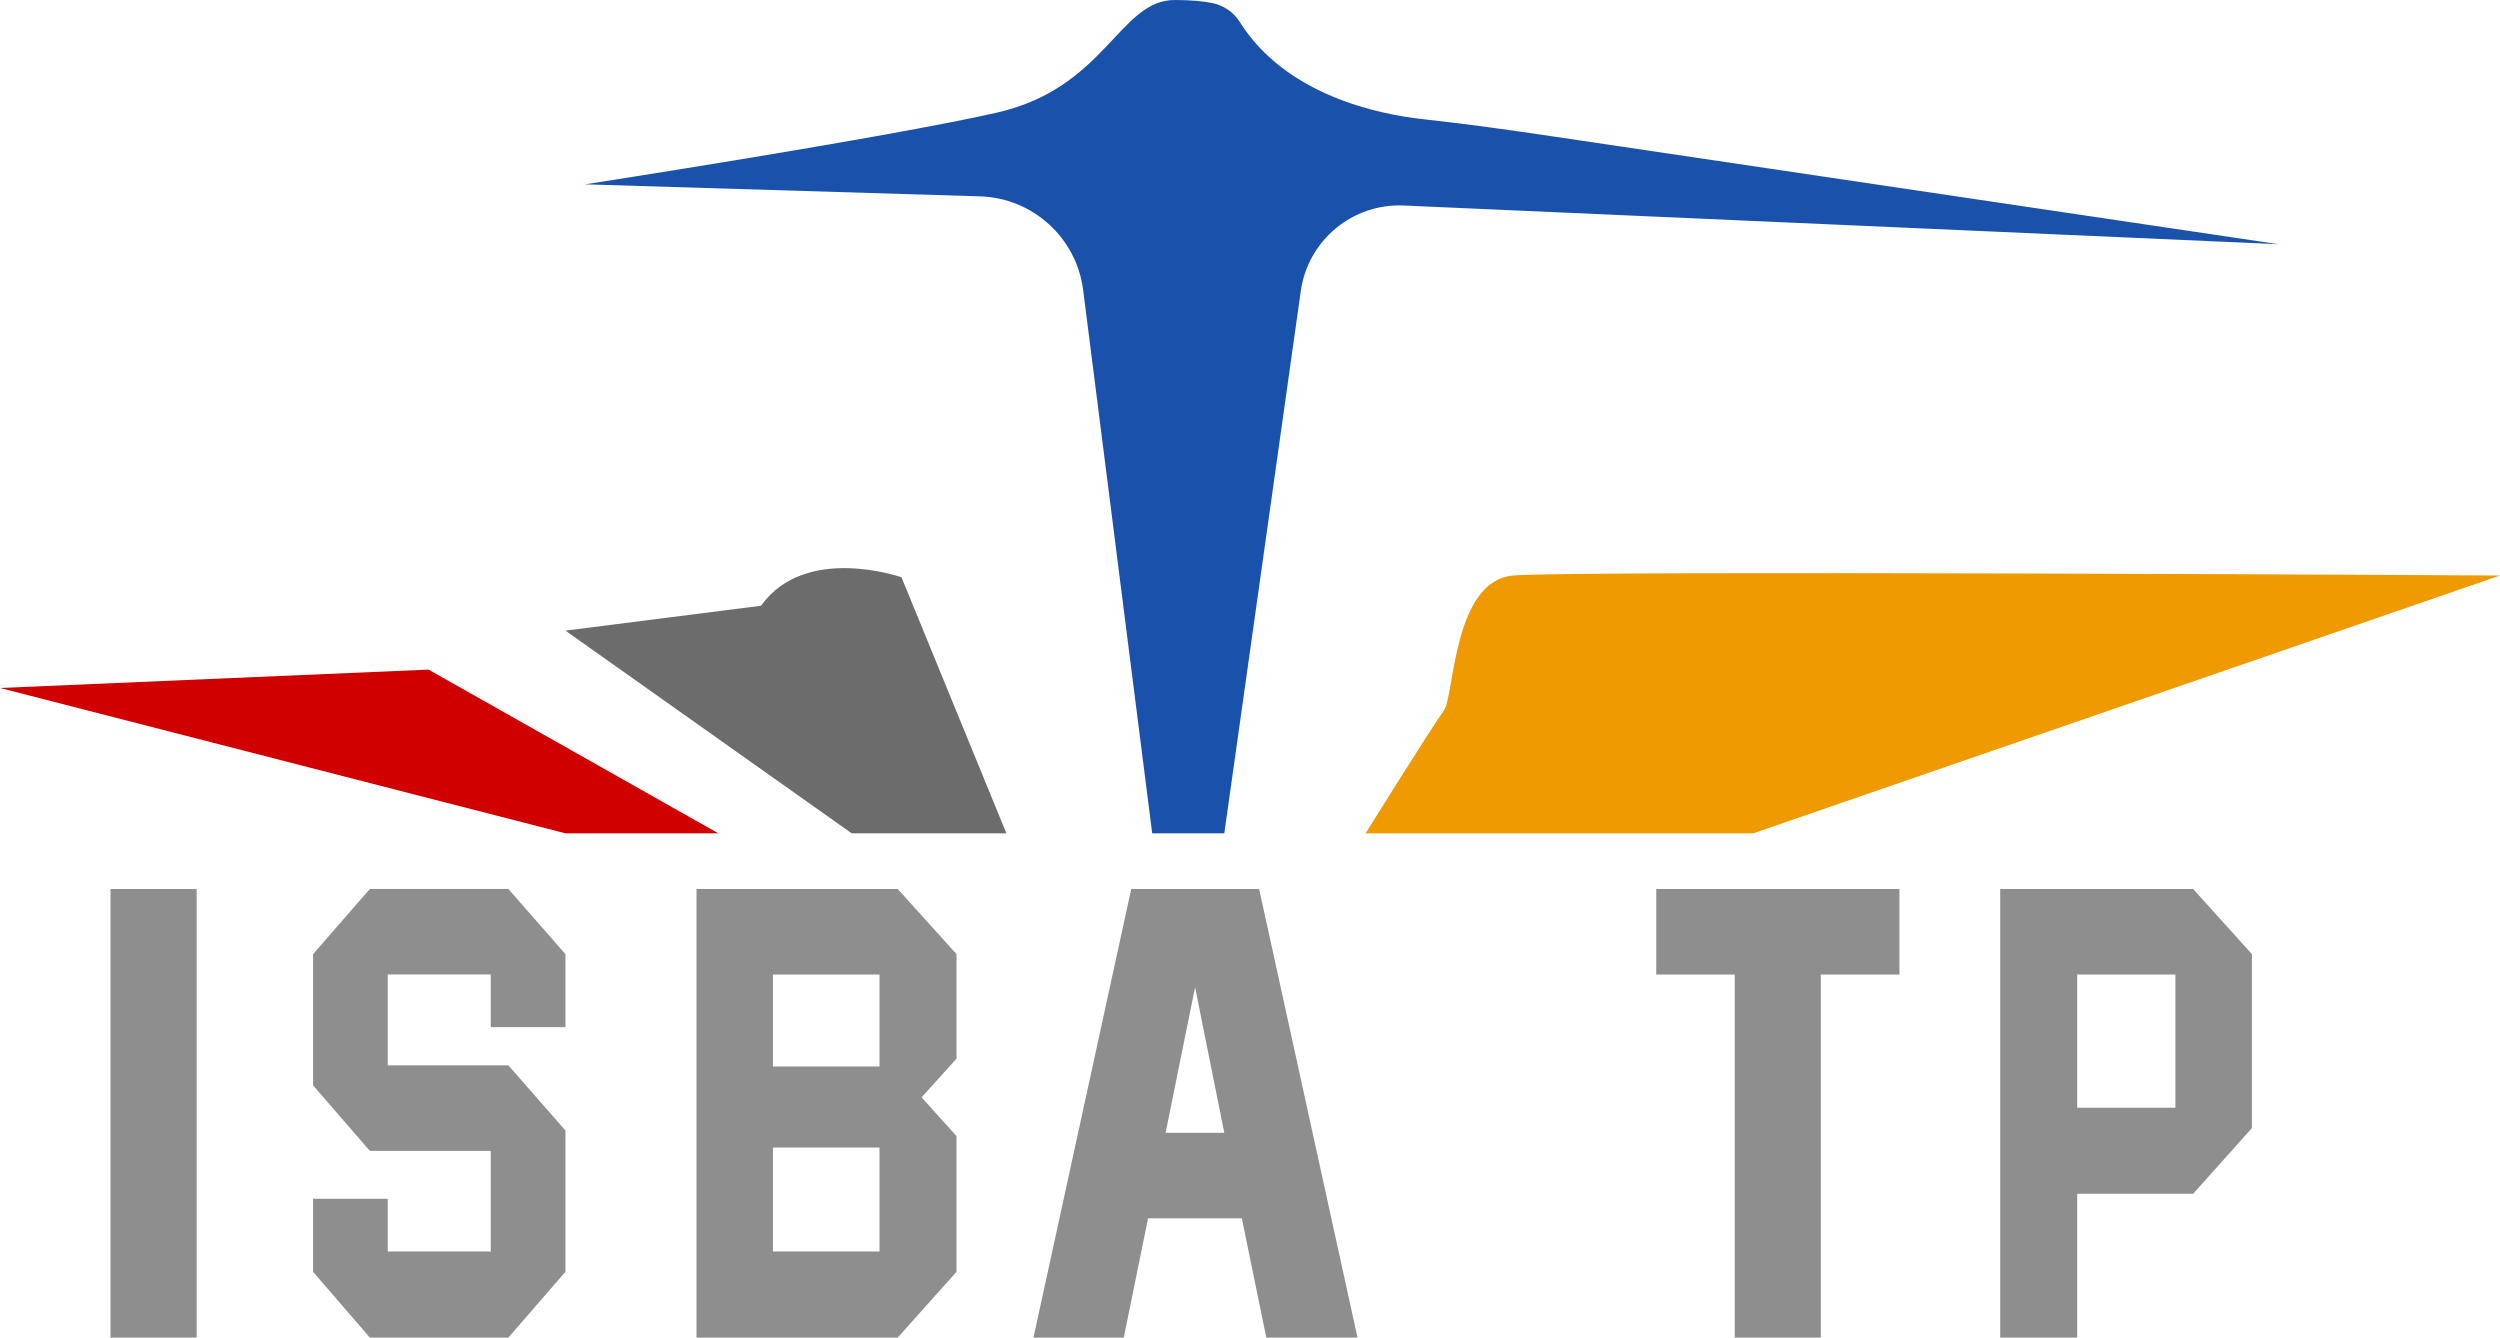 <svg xmlns="http://www.w3.org/2000/svg" width="600" height="321.019" viewBox="0 0 600 321.019"><path d="M26.517 321.019h20.681V213.357H26.517v107.662zm62.252-107.673l-13.633 15.649v31.498l13.633 15.716h29.008v24.144H93.063v-12.641H75.136v17.522l13.633 15.783h33.243l13.692-15.783v-33.906l-13.692-15.65h-28.95v-21.802h24.715v12.641h17.927v-17.522l-13.692-15.65H88.77zm78.394.01V321.02h48.286l14.111-15.787v-32.565l-8.378-9.305 8.378-9.282v-25.091l-14.11-15.632h-48.287zm43.92 87.003h-25.575v-24.958h25.576v24.958zm0-44.405h-25.575v-22.07h25.576v22.07zm315.271-42.597h-46.302v107.662h18.477v-34.506h27.825l14.111-15.787V228.99l-14.111-15.632zm-4.255 52.497h-23.57v-31.97h23.57v31.97zm-250.602-52.497l-23.46 107.662h21.674l5.82-28.619h22.512l1.631 7.96 4.234 20.659h21.894l-23.614-107.662h-30.691zm8.246 58.516l7.077-34.925 7.012 34.925h-14.09zm117.76-37.99h18.83v87.136h20.659v-87.135h18.873v-20.527h-58.362v20.527z" fill="#8e8e8e"/><path fill="#d00000" d="M172.404 200l-69.56-39.295L0 165.115 135.704 200z"/><path d="M241.536 200l-25.178-61.45s-23.044-8.109-33.712 6.827l-46.942 5.974L204.41 200h37.126z" fill="#6c6c6c"/><path d="M327.738 200s16.216-26.031 18.777-29.445 2.134-31.152 16.643-32.433 236.842 0 236.842 0L420.768 200h-93.03z" fill="#ee9a00"/><path d="M140.398 44.239l94.8 2.887c12.661.385 23.162 9.923 24.759 22.49L276.529 200h17.303L312.19 69.85c1.719-12.186 12.414-21.07 24.708-20.527l209.901 9.283-173.842-25.828c-10.413-1.547-20.84-3.025-31.305-4.16-10.712-1.161-33.038-5.695-44.136-23.39-1.482-2.362-3.93-3.969-6.665-4.514-2.1-.418-4.977-.714-8.916-.714-13.372 0-16.501 21.053-42.675 27.027s-98.862 17.212-98.862 17.212z" fill="#1a52ab"/></svg>